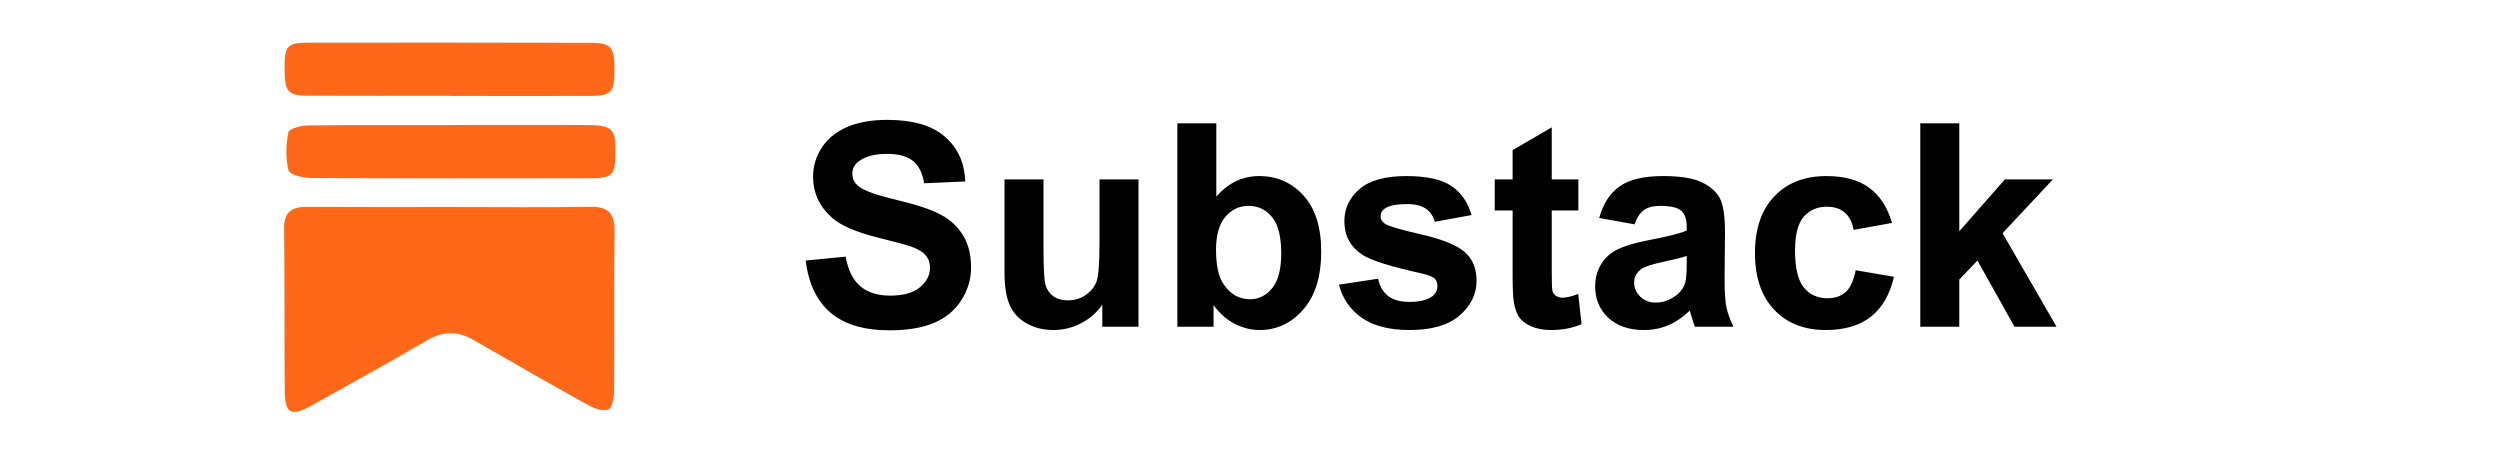 <svg width="176" height="32" viewBox="0 0 176 32" fill="none" xmlns="http://www.w3.org/2000/svg">
<path d="M56.723 18.342L59.535 18.068C59.704 19.012 60.046 19.706 60.56 20.148C61.081 20.591 61.781 20.812 62.66 20.812C63.591 20.812 64.291 20.617 64.76 20.227C65.235 19.829 65.473 19.367 65.473 18.84C65.473 18.501 65.372 18.215 65.17 17.98C64.975 17.74 64.63 17.531 64.135 17.355C63.796 17.238 63.025 17.03 61.82 16.73C60.271 16.346 59.184 15.874 58.559 15.315C57.68 14.527 57.24 13.566 57.24 12.434C57.24 11.704 57.445 11.024 57.855 10.393C58.272 9.755 58.868 9.27 59.643 8.938C60.424 8.605 61.365 8.439 62.465 8.439C64.262 8.439 65.613 8.833 66.518 9.621C67.429 10.409 67.908 11.46 67.953 12.775L65.062 12.902C64.939 12.167 64.672 11.639 64.262 11.32C63.858 10.995 63.249 10.832 62.435 10.832C61.596 10.832 60.938 11.005 60.463 11.35C60.157 11.571 60.004 11.867 60.004 12.238C60.004 12.577 60.147 12.867 60.434 13.107C60.798 13.413 61.684 13.732 63.09 14.065C64.496 14.396 65.534 14.742 66.205 15.1C66.882 15.451 67.409 15.936 67.787 16.555C68.171 17.167 68.363 17.925 68.363 18.83C68.363 19.65 68.135 20.419 67.68 21.135C67.224 21.851 66.579 22.385 65.746 22.736C64.913 23.081 63.874 23.254 62.631 23.254C60.821 23.254 59.431 22.837 58.461 22.004C57.491 21.164 56.911 19.943 56.723 18.342ZM77.602 23V21.447C77.224 22.001 76.726 22.437 76.107 22.756C75.495 23.075 74.848 23.234 74.164 23.234C73.467 23.234 72.842 23.081 72.289 22.775C71.736 22.469 71.335 22.04 71.088 21.486C70.841 20.933 70.717 20.168 70.717 19.191V12.629H73.461V17.395C73.461 18.853 73.51 19.748 73.607 20.08C73.712 20.406 73.897 20.666 74.164 20.861C74.431 21.05 74.769 21.145 75.18 21.145C75.648 21.145 76.068 21.018 76.439 20.764C76.811 20.503 77.064 20.184 77.201 19.807C77.338 19.422 77.406 18.488 77.406 17.004V12.629H80.15V23H77.602ZM82.885 23V8.684H85.629V13.84C86.475 12.876 87.478 12.395 88.637 12.395C89.9 12.395 90.945 12.854 91.772 13.771C92.598 14.683 93.012 15.995 93.012 17.707C93.012 19.478 92.588 20.842 91.742 21.799C90.902 22.756 89.88 23.234 88.676 23.234C88.083 23.234 87.497 23.088 86.918 22.795C86.345 22.495 85.85 22.056 85.434 21.477V23H82.885ZM85.609 17.59C85.609 18.664 85.779 19.458 86.117 19.973C86.592 20.702 87.224 21.066 88.012 21.066C88.617 21.066 89.132 20.809 89.555 20.295C89.984 19.774 90.199 18.957 90.199 17.844C90.199 16.659 89.984 15.806 89.555 15.285C89.125 14.758 88.575 14.494 87.904 14.494C87.247 14.494 86.7 14.751 86.264 15.266C85.828 15.773 85.609 16.548 85.609 17.59ZM94.262 20.041L97.016 19.621C97.133 20.155 97.37 20.562 97.728 20.842C98.087 21.115 98.588 21.252 99.232 21.252C99.942 21.252 100.476 21.122 100.834 20.861C101.075 20.679 101.195 20.435 101.195 20.129C101.195 19.921 101.13 19.748 101 19.611C100.863 19.481 100.557 19.361 100.082 19.25C97.868 18.762 96.466 18.316 95.873 17.912C95.053 17.352 94.643 16.574 94.643 15.578C94.643 14.68 94.997 13.925 95.707 13.312C96.417 12.7 97.517 12.395 99.008 12.395C100.427 12.395 101.482 12.626 102.172 13.088C102.862 13.55 103.337 14.234 103.598 15.139L101.01 15.617C100.899 15.213 100.688 14.904 100.375 14.69C100.069 14.475 99.63 14.367 99.057 14.367C98.334 14.367 97.816 14.468 97.504 14.67C97.296 14.813 97.191 14.999 97.191 15.227C97.191 15.422 97.283 15.588 97.465 15.725C97.712 15.907 98.565 16.164 100.023 16.496C101.488 16.828 102.51 17.235 103.09 17.717C103.663 18.205 103.949 18.885 103.949 19.758C103.949 20.708 103.552 21.525 102.758 22.209C101.964 22.893 100.788 23.234 99.232 23.234C97.82 23.234 96.7 22.948 95.873 22.375C95.053 21.802 94.516 21.024 94.262 20.041ZM111.117 12.629V14.816H109.242V18.996C109.242 19.842 109.258 20.337 109.291 20.48C109.33 20.617 109.411 20.731 109.535 20.822C109.665 20.913 109.822 20.959 110.004 20.959C110.258 20.959 110.626 20.871 111.107 20.695L111.342 22.824C110.704 23.098 109.981 23.234 109.174 23.234C108.679 23.234 108.233 23.153 107.836 22.99C107.439 22.821 107.146 22.606 106.957 22.346C106.775 22.079 106.648 21.721 106.576 21.271C106.518 20.953 106.488 20.308 106.488 19.338V14.816H105.229V12.629H106.488V10.568L109.242 8.967V12.629H111.117ZM115.072 15.793L112.582 15.344C112.862 14.341 113.344 13.599 114.027 13.117C114.711 12.635 115.727 12.395 117.074 12.395C118.298 12.395 119.21 12.541 119.809 12.834C120.408 13.12 120.827 13.488 121.068 13.938C121.316 14.38 121.439 15.197 121.439 16.389L121.41 19.592C121.41 20.503 121.452 21.177 121.537 21.613C121.628 22.043 121.794 22.505 122.035 23H119.32C119.249 22.818 119.161 22.547 119.057 22.189C119.011 22.027 118.979 21.919 118.959 21.867C118.49 22.323 117.989 22.665 117.455 22.893C116.921 23.12 116.352 23.234 115.746 23.234C114.678 23.234 113.835 22.945 113.217 22.365C112.605 21.786 112.299 21.053 112.299 20.168C112.299 19.582 112.439 19.061 112.719 18.605C112.999 18.143 113.389 17.792 113.891 17.551C114.398 17.303 115.128 17.088 116.078 16.906C117.361 16.665 118.249 16.441 118.744 16.232V15.959C118.744 15.432 118.614 15.057 118.354 14.836C118.093 14.608 117.602 14.494 116.879 14.494C116.391 14.494 116.01 14.592 115.736 14.787C115.463 14.976 115.242 15.311 115.072 15.793ZM118.744 18.02C118.393 18.137 117.836 18.277 117.074 18.439C116.312 18.602 115.814 18.762 115.58 18.918C115.222 19.172 115.043 19.494 115.043 19.885C115.043 20.269 115.186 20.601 115.473 20.881C115.759 21.161 116.124 21.301 116.566 21.301C117.061 21.301 117.533 21.138 117.982 20.812C118.314 20.565 118.533 20.262 118.637 19.904C118.708 19.67 118.744 19.224 118.744 18.566V18.02ZM133.197 15.695L130.492 16.184C130.401 15.643 130.193 15.236 129.867 14.963C129.548 14.69 129.132 14.553 128.617 14.553C127.934 14.553 127.387 14.79 126.977 15.266C126.573 15.734 126.371 16.522 126.371 17.629C126.371 18.859 126.576 19.729 126.986 20.236C127.403 20.744 127.96 20.998 128.656 20.998C129.177 20.998 129.604 20.852 129.936 20.559C130.268 20.259 130.502 19.748 130.639 19.025L133.334 19.484C133.054 20.721 132.517 21.656 131.723 22.287C130.928 22.919 129.864 23.234 128.529 23.234C127.012 23.234 125.801 22.756 124.896 21.799C123.998 20.842 123.549 19.517 123.549 17.824C123.549 16.112 124.001 14.781 124.906 13.83C125.811 12.873 127.035 12.395 128.578 12.395C129.841 12.395 130.844 12.668 131.586 13.215C132.335 13.755 132.872 14.582 133.197 15.695ZM135.189 23V8.684H137.934V16.281L141.146 12.629H144.525L140.98 16.418L144.779 23H141.82L139.213 18.342L137.934 19.68V23H135.189Z" fill="black"/>
<path d="M31.709 14.574C34.994 14.574 38.284 14.611 41.568 14.558C42.835 14.537 43.28 15.04 43.264 16.264C43.221 20.031 43.258 23.803 43.227 27.575C43.227 28.015 43.078 28.752 42.829 28.831C42.432 28.963 41.839 28.757 41.42 28.524C38.707 27.019 36.011 25.477 33.319 23.925C32.18 23.268 31.147 23.311 29.998 23.994C27.359 25.552 24.668 27.014 21.998 28.513C20.477 29.371 20.053 29.149 20.043 27.416C20.016 23.644 20.048 19.877 20 16.105C19.985 14.94 20.509 14.558 21.584 14.564C24.959 14.585 28.334 14.574 31.703 14.574H31.709Z" fill="#FF6818"/>
<path d="M31.624 8.799C34.909 8.799 38.194 8.783 41.484 8.804C43.031 8.815 43.338 9.127 43.333 10.505C43.322 12.364 43.19 12.545 41.473 12.55C34.946 12.56 28.419 12.566 21.892 12.529C21.341 12.529 20.392 12.296 20.313 11.994C20.096 11.146 20.133 10.192 20.297 9.318C20.345 9.074 21.166 8.836 21.637 8.831C24.965 8.788 28.297 8.81 31.624 8.81C31.624 8.81 31.624 8.799 31.624 8.794V8.799Z" fill="#FF6818"/>
<path d="M31.709 6.744C28.387 6.744 25.06 6.754 21.738 6.738C20.244 6.733 20.037 6.468 20.032 4.789C20.027 3.231 20.207 3.008 21.738 3.003C28.345 2.998 34.946 2.998 41.552 3.014C43.046 3.014 43.264 3.3 43.258 4.958C43.258 6.489 43.025 6.749 41.547 6.754C38.268 6.765 34.988 6.754 31.703 6.754V6.744H31.709Z" fill="#FF6818"/>
</svg>
